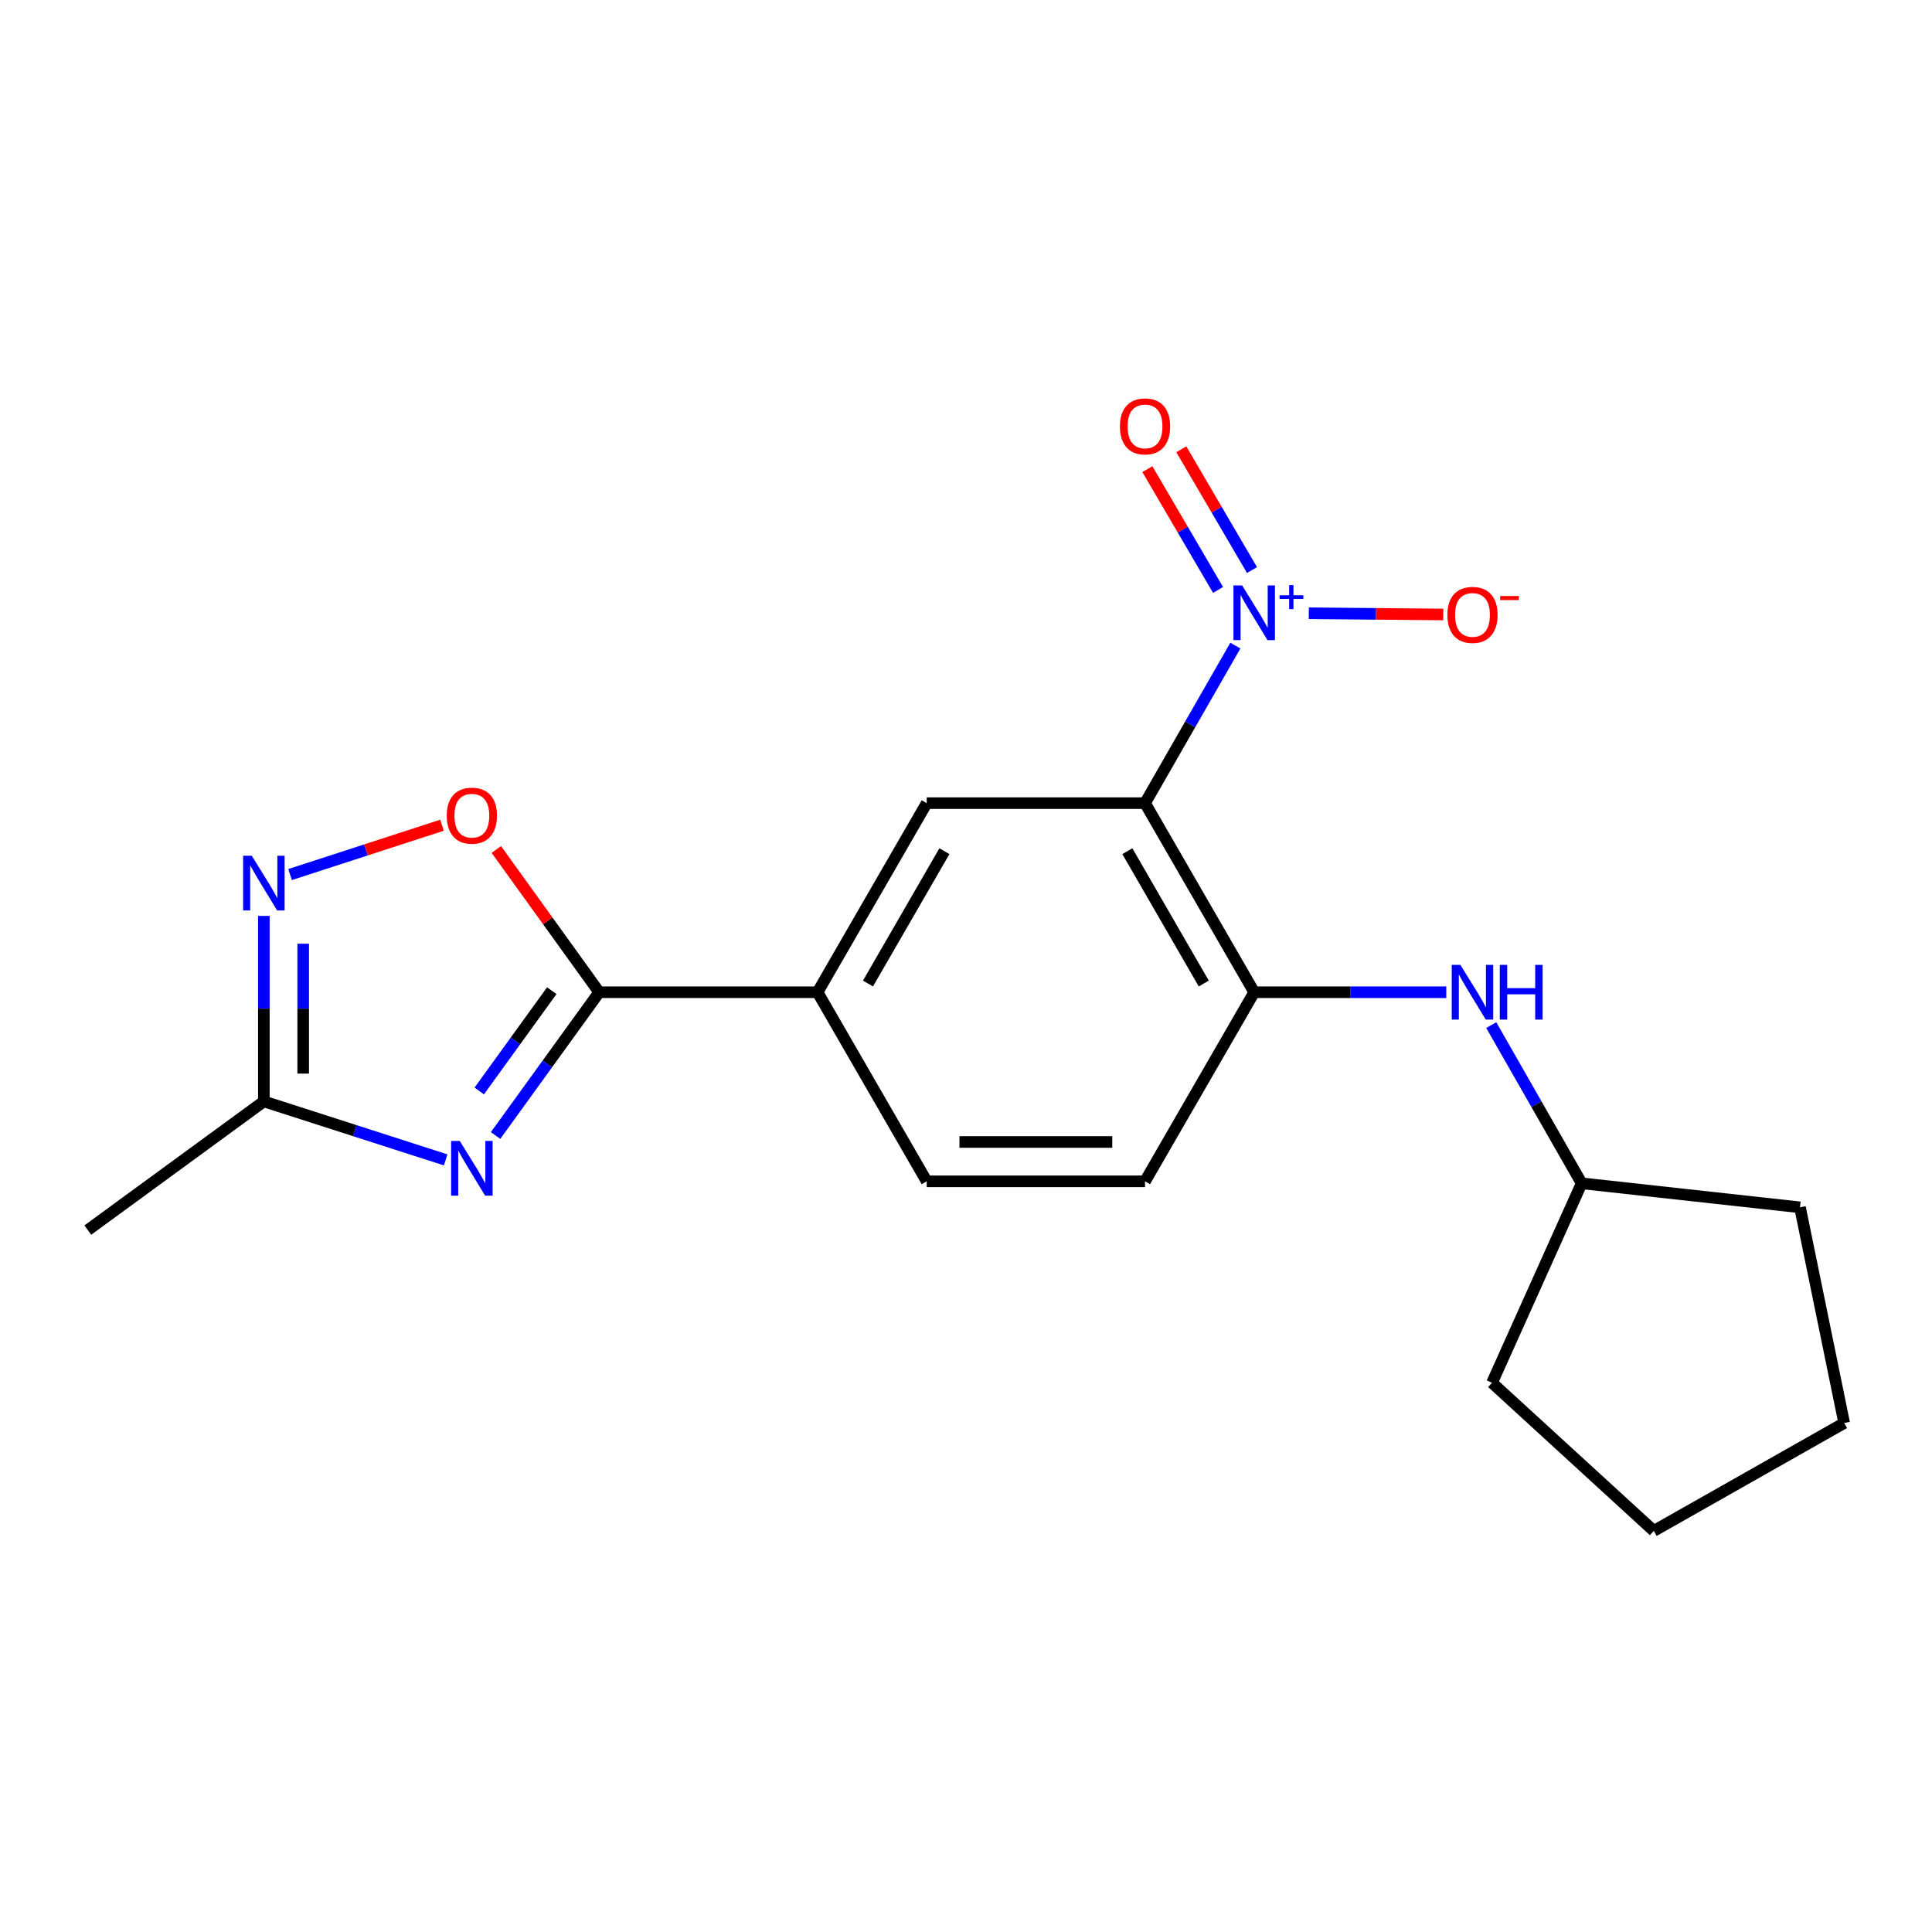 <?xml version='1.0' encoding='iso-8859-1'?>
<svg version='1.1' baseProfile='full'
              xmlns='http://www.w3.org/2000/svg'
                      xmlns:rdkit='http://www.rdkit.org/xml'
                      xmlns:xlink='http://www.w3.org/1999/xlink'
                  xml:space='preserve'
width='1000px' height='1000px' viewBox='0 0 1000 1000'>
<!-- END OF HEADER -->
<rect style='opacity:1.0;fill:#FFFFFF;stroke:none' width='1000' height='1000' x='0' y='0'> </rect>
<path class='bond-1' d='M 592.667,415.709 L 616.046,374.934' style='fill:none;fill-rule:evenodd;stroke:#000000;stroke-width:6px;stroke-linecap:butt;stroke-linejoin:miter;stroke-opacity:1' />
<path class='bond-1' d='M 616.046,374.934 L 639.426,334.16' style='fill:none;fill-rule:evenodd;stroke:#0000FF;stroke-width:6px;stroke-linecap:butt;stroke-linejoin:miter;stroke-opacity:1' />
<path class='bond-5' d='M 592.667,415.709 L 649.174,513.578' style='fill:none;fill-rule:evenodd;stroke:#000000;stroke-width:6px;stroke-linecap:butt;stroke-linejoin:miter;stroke-opacity:1' />
<path class='bond-5' d='M 583.512,440.569 L 623.067,509.077' style='fill:none;fill-rule:evenodd;stroke:#000000;stroke-width:6px;stroke-linecap:butt;stroke-linejoin:miter;stroke-opacity:1' />
<path class='bond-6' d='M 592.667,415.709 L 479.664,415.709' style='fill:none;fill-rule:evenodd;stroke:#000000;stroke-width:6px;stroke-linecap:butt;stroke-linejoin:miter;stroke-opacity:1' />
<path class='bond-0' d='M 256.509,587.746 L 283.326,550.662' style='fill:none;fill-rule:evenodd;stroke:#0000FF;stroke-width:6px;stroke-linecap:butt;stroke-linejoin:miter;stroke-opacity:1' />
<path class='bond-0' d='M 283.326,550.662 L 310.142,513.578' style='fill:none;fill-rule:evenodd;stroke:#000000;stroke-width:6px;stroke-linecap:butt;stroke-linejoin:miter;stroke-opacity:1' />
<path class='bond-0' d='M 248.057,564.691 L 266.828,538.732' style='fill:none;fill-rule:evenodd;stroke:#0000FF;stroke-width:6px;stroke-linecap:butt;stroke-linejoin:miter;stroke-opacity:1' />
<path class='bond-0' d='M 266.828,538.732 L 285.6,512.774' style='fill:none;fill-rule:evenodd;stroke:#000000;stroke-width:6px;stroke-linecap:butt;stroke-linejoin:miter;stroke-opacity:1' />
<path class='bond-7' d='M 230.669,600.354 L 183.62,585.219' style='fill:none;fill-rule:evenodd;stroke:#0000FF;stroke-width:6px;stroke-linecap:butt;stroke-linejoin:miter;stroke-opacity:1' />
<path class='bond-7' d='M 183.62,585.219 L 136.572,570.085' style='fill:none;fill-rule:evenodd;stroke:#000000;stroke-width:6px;stroke-linecap:butt;stroke-linejoin:miter;stroke-opacity:1' />
<path class='bond-10' d='M 677.443,317.418 L 712.24,317.735' style='fill:none;fill-rule:evenodd;stroke:#0000FF;stroke-width:6px;stroke-linecap:butt;stroke-linejoin:miter;stroke-opacity:1' />
<path class='bond-10' d='M 712.24,317.735 L 747.036,318.052' style='fill:none;fill-rule:evenodd;stroke:#FF0000;stroke-width:6px;stroke-linecap:butt;stroke-linejoin:miter;stroke-opacity:1' />
<path class='bond-11' d='M 648.033,295.062 L 629.737,263.805' style='fill:none;fill-rule:evenodd;stroke:#0000FF;stroke-width:6px;stroke-linecap:butt;stroke-linejoin:miter;stroke-opacity:1' />
<path class='bond-11' d='M 629.737,263.805 L 611.441,232.548' style='fill:none;fill-rule:evenodd;stroke:#FF0000;stroke-width:6px;stroke-linecap:butt;stroke-linejoin:miter;stroke-opacity:1' />
<path class='bond-11' d='M 630.463,305.346 L 612.167,274.09' style='fill:none;fill-rule:evenodd;stroke:#0000FF;stroke-width:6px;stroke-linecap:butt;stroke-linejoin:miter;stroke-opacity:1' />
<path class='bond-11' d='M 612.167,274.09 L 593.871,242.833' style='fill:none;fill-rule:evenodd;stroke:#FF0000;stroke-width:6px;stroke-linecap:butt;stroke-linejoin:miter;stroke-opacity:1' />
<path class='bond-2' d='M 310.142,513.578 L 423.157,513.578' style='fill:none;fill-rule:evenodd;stroke:#000000;stroke-width:6px;stroke-linecap:butt;stroke-linejoin:miter;stroke-opacity:1' />
<path class='bond-4' d='M 310.142,513.578 L 283.522,476.633' style='fill:none;fill-rule:evenodd;stroke:#000000;stroke-width:6px;stroke-linecap:butt;stroke-linejoin:miter;stroke-opacity:1' />
<path class='bond-4' d='M 283.522,476.633 L 256.902,439.689' style='fill:none;fill-rule:evenodd;stroke:#FF0000;stroke-width:6px;stroke-linecap:butt;stroke-linejoin:miter;stroke-opacity:1' />
<path class='bond-3' d='M 150.142,452.674 L 189.452,439.905' style='fill:none;fill-rule:evenodd;stroke:#0000FF;stroke-width:6px;stroke-linecap:butt;stroke-linejoin:miter;stroke-opacity:1' />
<path class='bond-3' d='M 189.452,439.905 L 228.763,427.136' style='fill:none;fill-rule:evenodd;stroke:#FF0000;stroke-width:6px;stroke-linecap:butt;stroke-linejoin:miter;stroke-opacity:1' />
<path class='bond-21' d='M 136.572,474.067 L 136.572,522.076' style='fill:none;fill-rule:evenodd;stroke:#0000FF;stroke-width:6px;stroke-linecap:butt;stroke-linejoin:miter;stroke-opacity:1' />
<path class='bond-21' d='M 136.572,522.076 L 136.572,570.085' style='fill:none;fill-rule:evenodd;stroke:#000000;stroke-width:6px;stroke-linecap:butt;stroke-linejoin:miter;stroke-opacity:1' />
<path class='bond-21' d='M 156.931,488.47 L 156.931,522.076' style='fill:none;fill-rule:evenodd;stroke:#0000FF;stroke-width:6px;stroke-linecap:butt;stroke-linejoin:miter;stroke-opacity:1' />
<path class='bond-21' d='M 156.931,522.076 L 156.931,555.683' style='fill:none;fill-rule:evenodd;stroke:#000000;stroke-width:6px;stroke-linecap:butt;stroke-linejoin:miter;stroke-opacity:1' />
<path class='bond-9' d='M 649.174,513.578 L 698.882,513.578' style='fill:none;fill-rule:evenodd;stroke:#000000;stroke-width:6px;stroke-linecap:butt;stroke-linejoin:miter;stroke-opacity:1' />
<path class='bond-9' d='M 698.882,513.578 L 748.59,513.578' style='fill:none;fill-rule:evenodd;stroke:#0000FF;stroke-width:6px;stroke-linecap:butt;stroke-linejoin:miter;stroke-opacity:1' />
<path class='bond-12' d='M 649.174,513.578 L 592.667,611.448' style='fill:none;fill-rule:evenodd;stroke:#000000;stroke-width:6px;stroke-linecap:butt;stroke-linejoin:miter;stroke-opacity:1' />
<path class='bond-8' d='M 479.664,415.709 L 423.157,513.578' style='fill:none;fill-rule:evenodd;stroke:#000000;stroke-width:6px;stroke-linecap:butt;stroke-linejoin:miter;stroke-opacity:1' />
<path class='bond-8' d='M 488.819,440.569 L 449.264,509.077' style='fill:none;fill-rule:evenodd;stroke:#000000;stroke-width:6px;stroke-linecap:butt;stroke-linejoin:miter;stroke-opacity:1' />
<path class='bond-15' d='M 136.572,570.085 L 45.455,636.681' style='fill:none;fill-rule:evenodd;stroke:#000000;stroke-width:6px;stroke-linecap:butt;stroke-linejoin:miter;stroke-opacity:1' />
<path class='bond-13' d='M 423.157,513.578 L 479.664,611.448' style='fill:none;fill-rule:evenodd;stroke:#000000;stroke-width:6px;stroke-linecap:butt;stroke-linejoin:miter;stroke-opacity:1' />
<path class='bond-14' d='M 771.872,530.586 L 795.267,571.531' style='fill:none;fill-rule:evenodd;stroke:#0000FF;stroke-width:6px;stroke-linecap:butt;stroke-linejoin:miter;stroke-opacity:1' />
<path class='bond-14' d='M 795.267,571.531 L 818.661,612.477' style='fill:none;fill-rule:evenodd;stroke:#000000;stroke-width:6px;stroke-linecap:butt;stroke-linejoin:miter;stroke-opacity:1' />
<path class='bond-20' d='M 592.667,611.448 L 479.664,611.448' style='fill:none;fill-rule:evenodd;stroke:#000000;stroke-width:6px;stroke-linecap:butt;stroke-linejoin:miter;stroke-opacity:1' />
<path class='bond-20' d='M 575.716,591.089 L 496.614,591.089' style='fill:none;fill-rule:evenodd;stroke:#000000;stroke-width:6px;stroke-linecap:butt;stroke-linejoin:miter;stroke-opacity:1' />
<path class='bond-16' d='M 818.661,612.477 L 931.676,624.918' style='fill:none;fill-rule:evenodd;stroke:#000000;stroke-width:6px;stroke-linecap:butt;stroke-linejoin:miter;stroke-opacity:1' />
<path class='bond-17' d='M 818.661,612.477 L 772.277,715.719' style='fill:none;fill-rule:evenodd;stroke:#000000;stroke-width:6px;stroke-linecap:butt;stroke-linejoin:miter;stroke-opacity:1' />
<path class='bond-18' d='M 931.676,624.918 L 954.545,736.564' style='fill:none;fill-rule:evenodd;stroke:#000000;stroke-width:6px;stroke-linecap:butt;stroke-linejoin:miter;stroke-opacity:1' />
<path class='bond-19' d='M 772.277,715.719 L 855.997,792.393' style='fill:none;fill-rule:evenodd;stroke:#000000;stroke-width:6px;stroke-linecap:butt;stroke-linejoin:miter;stroke-opacity:1' />
<path class='bond-22' d='M 954.545,736.564 L 855.997,792.393' style='fill:none;fill-rule:evenodd;stroke:#000000;stroke-width:6px;stroke-linecap:butt;stroke-linejoin:miter;stroke-opacity:1' />
<path  class='atom-1' d='M 237.976 590.558
L 247.256 605.558
Q 248.176 607.038, 249.656 609.718
Q 251.136 612.398, 251.216 612.558
L 251.216 590.558
L 254.976 590.558
L 254.976 618.878
L 251.096 618.878
L 241.136 602.478
Q 239.976 600.558, 238.736 598.358
Q 237.536 596.158, 237.176 595.478
L 237.176 618.878
L 233.496 618.878
L 233.496 590.558
L 237.976 590.558
' fill='#0000FF'/>
<path  class='atom-2' d='M 642.914 303
L 652.194 318
Q 653.114 319.48, 654.594 322.16
Q 656.074 324.84, 656.154 325
L 656.154 303
L 659.914 303
L 659.914 331.32
L 656.034 331.32
L 646.074 314.92
Q 644.914 313, 643.674 310.8
Q 642.474 308.6, 642.114 307.92
L 642.114 331.32
L 638.434 331.32
L 638.434 303
L 642.914 303
' fill='#0000FF'/>
<path  class='atom-2' d='M 662.29 308.105
L 667.279 308.105
L 667.279 302.852
L 669.497 302.852
L 669.497 308.105
L 674.619 308.105
L 674.619 310.006
L 669.497 310.006
L 669.497 315.286
L 667.279 315.286
L 667.279 310.006
L 662.29 310.006
L 662.29 308.105
' fill='#0000FF'/>
<path  class='atom-4' d='M 130.312 442.922
L 139.592 457.922
Q 140.512 459.402, 141.992 462.082
Q 143.472 464.762, 143.552 464.922
L 143.552 442.922
L 147.312 442.922
L 147.312 471.242
L 143.432 471.242
L 133.472 454.842
Q 132.312 452.922, 131.072 450.722
Q 129.872 448.522, 129.512 447.842
L 129.512 471.242
L 125.832 471.242
L 125.832 442.922
L 130.312 442.922
' fill='#0000FF'/>
<path  class='atom-5' d='M 231.236 422.19
Q 231.236 415.39, 234.596 411.59
Q 237.956 407.79, 244.236 407.79
Q 250.516 407.79, 253.876 411.59
Q 257.236 415.39, 257.236 422.19
Q 257.236 429.07, 253.836 432.99
Q 250.436 436.87, 244.236 436.87
Q 237.996 436.87, 234.596 432.99
Q 231.236 429.11, 231.236 422.19
M 244.236 433.67
Q 248.556 433.67, 250.876 430.79
Q 253.236 427.87, 253.236 422.19
Q 253.236 416.63, 250.876 413.83
Q 248.556 410.99, 244.236 410.99
Q 239.916 410.99, 237.556 413.79
Q 235.236 416.59, 235.236 422.19
Q 235.236 427.91, 237.556 430.79
Q 239.916 433.67, 244.236 433.67
' fill='#FF0000'/>
<path  class='atom-10' d='M 755.894 499.418
L 765.174 514.418
Q 766.094 515.898, 767.574 518.578
Q 769.054 521.258, 769.134 521.418
L 769.134 499.418
L 772.894 499.418
L 772.894 527.738
L 769.014 527.738
L 759.054 511.338
Q 757.894 509.418, 756.654 507.218
Q 755.454 505.018, 755.094 504.338
L 755.094 527.738
L 751.414 527.738
L 751.414 499.418
L 755.894 499.418
' fill='#0000FF'/>
<path  class='atom-10' d='M 776.294 499.418
L 780.134 499.418
L 780.134 511.458
L 794.614 511.458
L 794.614 499.418
L 798.454 499.418
L 798.454 527.738
L 794.614 527.738
L 794.614 514.658
L 780.134 514.658
L 780.134 527.738
L 776.294 527.738
L 776.294 499.418
' fill='#0000FF'/>
<path  class='atom-11' d='M 749.154 318.27
Q 749.154 311.47, 752.514 307.67
Q 755.874 303.87, 762.154 303.87
Q 768.434 303.87, 771.794 307.67
Q 775.154 311.47, 775.154 318.27
Q 775.154 325.15, 771.754 329.07
Q 768.354 332.95, 762.154 332.95
Q 755.914 332.95, 752.514 329.07
Q 749.154 325.19, 749.154 318.27
M 762.154 329.75
Q 766.474 329.75, 768.794 326.87
Q 771.154 323.95, 771.154 318.27
Q 771.154 312.71, 768.794 309.91
Q 766.474 307.07, 762.154 307.07
Q 757.834 307.07, 755.474 309.87
Q 753.154 312.67, 753.154 318.27
Q 753.154 323.99, 755.474 326.87
Q 757.834 329.75, 762.154 329.75
' fill='#FF0000'/>
<path  class='atom-11' d='M 776.474 308.492
L 786.163 308.492
L 786.163 310.604
L 776.474 310.604
L 776.474 308.492
' fill='#FF0000'/>
<path  class='atom-12' d='M 579.667 220.705
Q 579.667 213.905, 583.027 210.105
Q 586.387 206.305, 592.667 206.305
Q 598.947 206.305, 602.307 210.105
Q 605.667 213.905, 605.667 220.705
Q 605.667 227.585, 602.267 231.505
Q 598.867 235.385, 592.667 235.385
Q 586.427 235.385, 583.027 231.505
Q 579.667 227.625, 579.667 220.705
M 592.667 232.185
Q 596.987 232.185, 599.307 229.305
Q 601.667 226.385, 601.667 220.705
Q 601.667 215.145, 599.307 212.345
Q 596.987 209.505, 592.667 209.505
Q 588.347 209.505, 585.987 212.305
Q 583.667 215.105, 583.667 220.705
Q 583.667 226.425, 585.987 229.305
Q 588.347 232.185, 592.667 232.185
' fill='#FF0000'/>
</svg>
